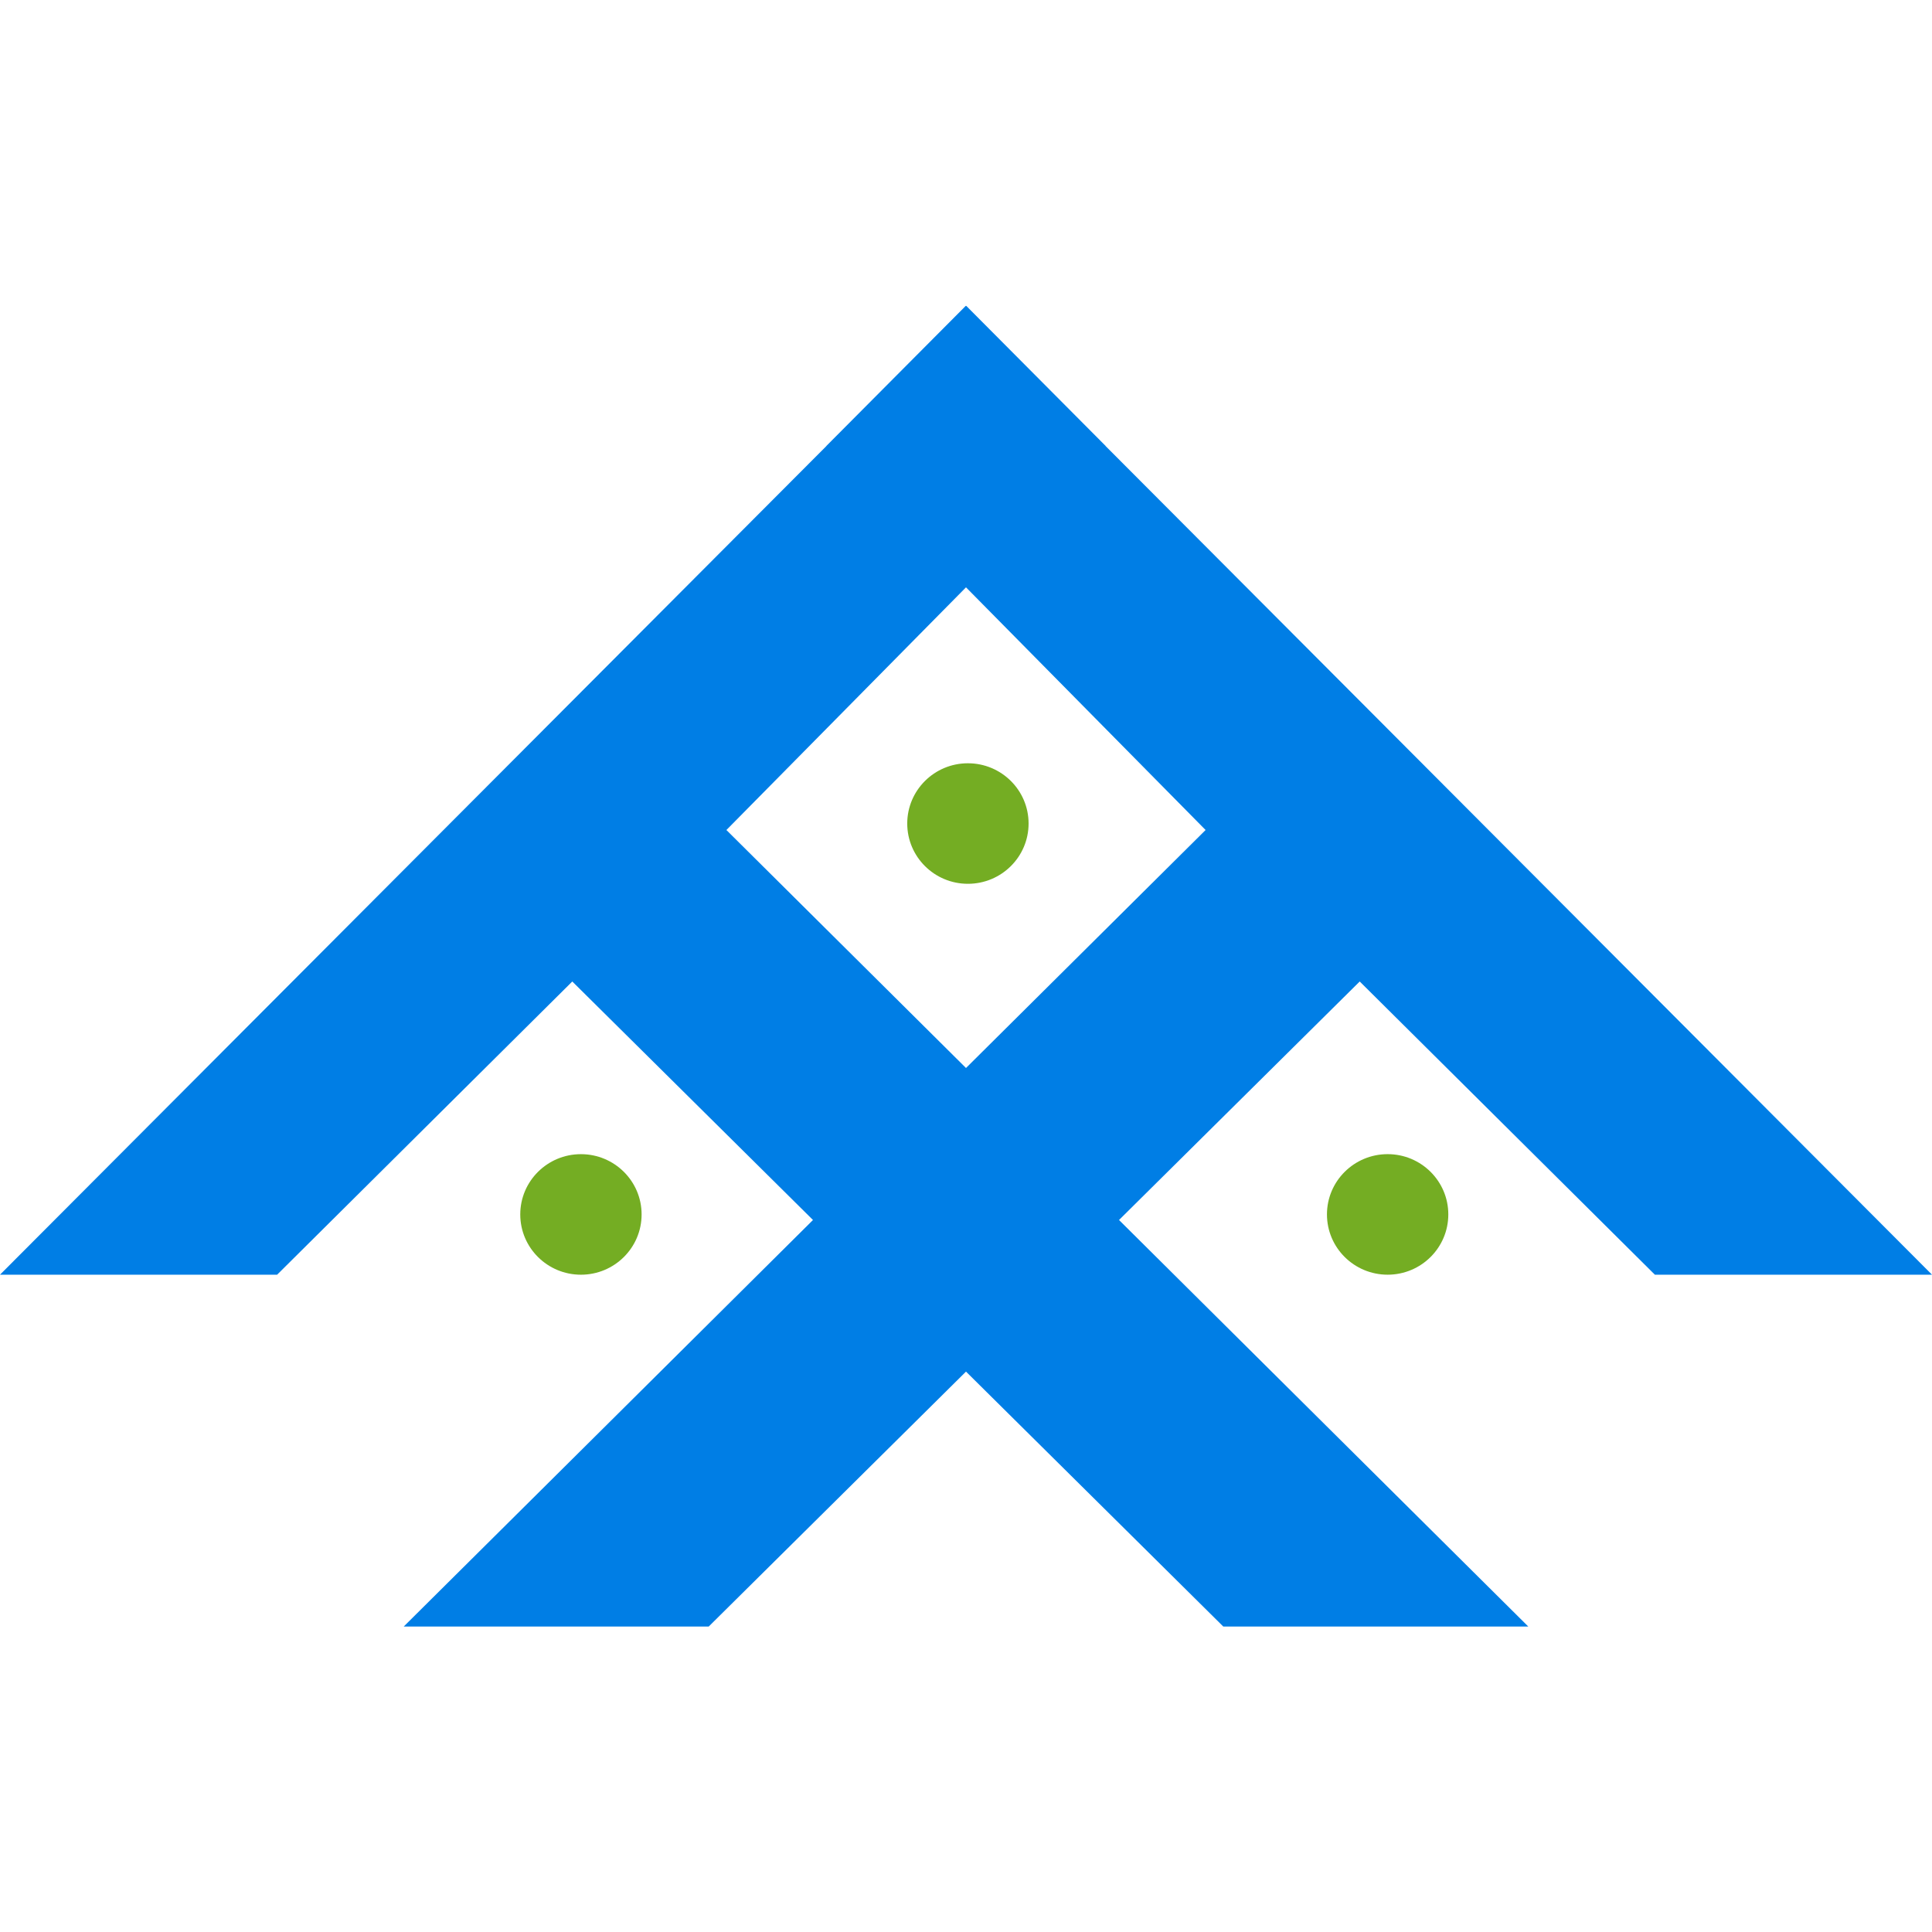 <svg width="150" height="150" viewBox="0 0 150 150" fill="none" xmlns="http://www.w3.org/2000/svg">
<path d="M85.839 34.621L85.833 34.626L150 98.967H128.484L105.568 76.203L86.88 94.72L118.655 126.283H94.975L75 106.491L55.025 126.283H31.346L63.12 94.72L44.432 76.203L21.516 98.967H0L64.166 34.626L64.161 34.621L74.982 23.745L75 23.763L75.018 23.745L85.839 34.621ZM56.398 64.442L75 82.919L93.602 64.442L75 45.6L56.398 64.442Z" fill="#007EE5"/>
<path d="M75.148 68.618C77.75 68.618 79.859 66.523 79.859 63.939C79.859 61.355 77.75 59.26 75.148 59.26C72.546 59.26 70.438 61.355 70.438 63.939C70.438 66.523 72.546 68.618 75.148 68.618Z" fill="#74AD23"/>
<path d="M45.103 98.968C47.705 98.968 49.814 96.873 49.814 94.288C49.814 91.704 47.705 89.609 45.103 89.609C42.502 89.609 40.393 91.704 40.393 94.288C40.393 96.873 42.502 98.968 45.103 98.968Z" fill="#74AD23"/>
<path d="M107.736 98.967C110.337 98.967 112.446 96.872 112.446 94.287C112.446 91.703 110.337 89.608 107.736 89.608C105.134 89.608 103.025 91.703 103.025 94.287C103.025 96.872 105.134 98.967 107.736 98.967Z" fill="#74AD23"/>
</svg>
